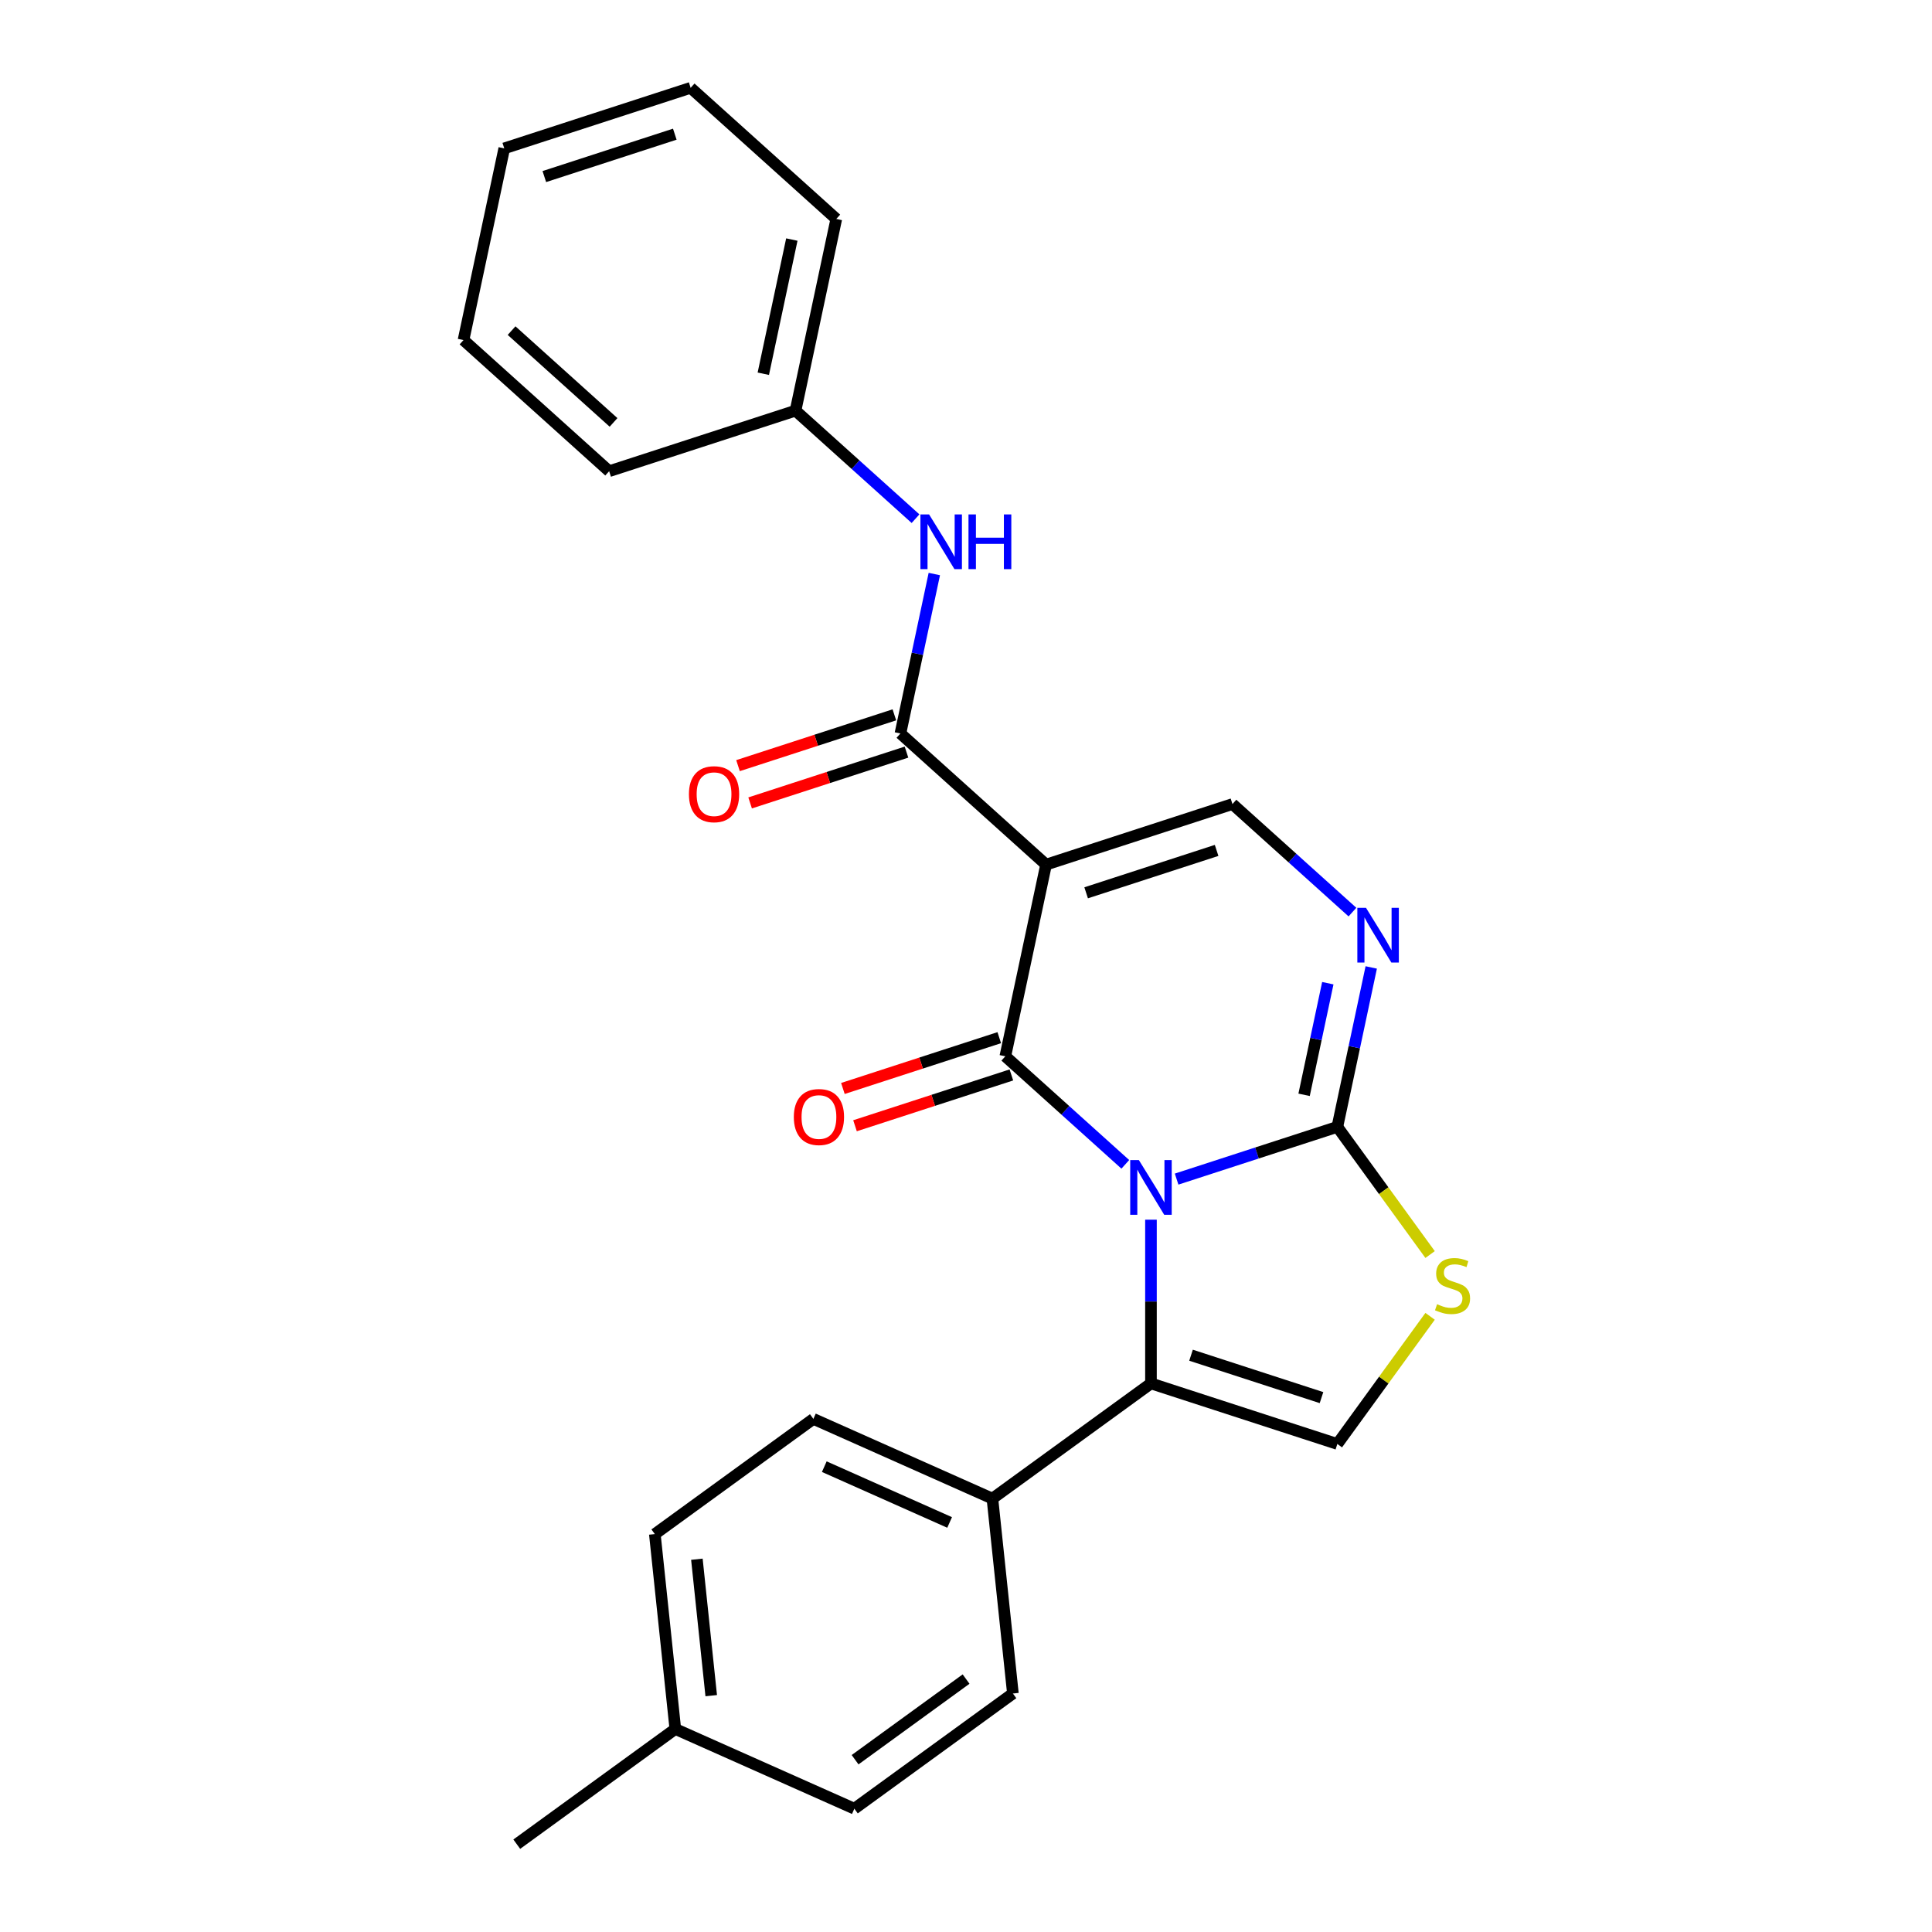 <?xml version='1.0' encoding='iso-8859-1'?>
<svg version='1.1' baseProfile='full'
              xmlns='http://www.w3.org/2000/svg'
                      xmlns:rdkit='http://www.rdkit.org/xml'
                      xmlns:xlink='http://www.w3.org/1999/xlink'
                  xml:space='preserve'
width='1000px' height='1000px' viewBox='0 0 1000 1000'>
<!-- END OF HEADER -->
<rect style='opacity:1.0;fill:#FFFFFF;stroke:none' width='1000' height='1000' x='0' y='0'> </rect>
<path class='bond-0' d='M 582.46,602.661 L 551.407,574.701' style='fill:none;fill-rule:evenodd;stroke:#0000FF;stroke-width:6px;stroke-linecap:butt;stroke-linejoin:miter;stroke-opacity:1' />
<path class='bond-0' d='M 551.407,574.701 L 520.354,546.74' style='fill:none;fill-rule:evenodd;stroke:#000000;stroke-width:6px;stroke-linecap:butt;stroke-linejoin:miter;stroke-opacity:1' />
<path class='bond-2' d='M 609.012,610.302 L 650.61,596.785' style='fill:none;fill-rule:evenodd;stroke:#0000FF;stroke-width:6px;stroke-linecap:butt;stroke-linejoin:miter;stroke-opacity:1' />
<path class='bond-2' d='M 650.61,596.785 L 692.209,583.269' style='fill:none;fill-rule:evenodd;stroke:#000000;stroke-width:6px;stroke-linecap:butt;stroke-linejoin:miter;stroke-opacity:1' />
<path class='bond-3' d='M 595.736,631.311 L 595.736,673.682' style='fill:none;fill-rule:evenodd;stroke:#0000FF;stroke-width:6px;stroke-linecap:butt;stroke-linejoin:miter;stroke-opacity:1' />
<path class='bond-3' d='M 595.736,673.682 L 595.736,716.052' style='fill:none;fill-rule:evenodd;stroke:#000000;stroke-width:6px;stroke-linecap:butt;stroke-linejoin:miter;stroke-opacity:1' />
<path class='bond-1' d='M 520.354,546.74 L 541.444,447.52' style='fill:none;fill-rule:evenodd;stroke:#000000;stroke-width:6px;stroke-linecap:butt;stroke-linejoin:miter;stroke-opacity:1' />
<path class='bond-11' d='M 517.219,537.093 L 476.751,550.242' style='fill:none;fill-rule:evenodd;stroke:#000000;stroke-width:6px;stroke-linecap:butt;stroke-linejoin:miter;stroke-opacity:1' />
<path class='bond-11' d='M 476.751,550.242 L 436.282,563.391' style='fill:none;fill-rule:evenodd;stroke:#FF0000;stroke-width:6px;stroke-linecap:butt;stroke-linejoin:miter;stroke-opacity:1' />
<path class='bond-11' d='M 523.488,556.388 L 483.02,569.537' style='fill:none;fill-rule:evenodd;stroke:#000000;stroke-width:6px;stroke-linecap:butt;stroke-linejoin:miter;stroke-opacity:1' />
<path class='bond-11' d='M 483.02,569.537 L 442.552,582.686' style='fill:none;fill-rule:evenodd;stroke:#FF0000;stroke-width:6px;stroke-linecap:butt;stroke-linejoin:miter;stroke-opacity:1' />
<path class='bond-5' d='M 541.444,447.52 L 466.061,379.645' style='fill:none;fill-rule:evenodd;stroke:#000000;stroke-width:6px;stroke-linecap:butt;stroke-linejoin:miter;stroke-opacity:1' />
<path class='bond-26' d='M 541.444,447.52 L 637.916,416.174' style='fill:none;fill-rule:evenodd;stroke:#000000;stroke-width:6px;stroke-linecap:butt;stroke-linejoin:miter;stroke-opacity:1' />
<path class='bond-26' d='M 562.184,462.112 L 629.714,440.17' style='fill:none;fill-rule:evenodd;stroke:#000000;stroke-width:6px;stroke-linecap:butt;stroke-linejoin:miter;stroke-opacity:1' />
<path class='bond-4' d='M 692.209,583.269 L 700.979,542.007' style='fill:none;fill-rule:evenodd;stroke:#000000;stroke-width:6px;stroke-linecap:butt;stroke-linejoin:miter;stroke-opacity:1' />
<path class='bond-4' d='M 700.979,542.007 L 709.75,500.745' style='fill:none;fill-rule:evenodd;stroke:#0000FF;stroke-width:6px;stroke-linecap:butt;stroke-linejoin:miter;stroke-opacity:1' />
<path class='bond-4' d='M 674.996,566.673 L 681.135,537.789' style='fill:none;fill-rule:evenodd;stroke:#000000;stroke-width:6px;stroke-linecap:butt;stroke-linejoin:miter;stroke-opacity:1' />
<path class='bond-4' d='M 681.135,537.789 L 687.275,508.905' style='fill:none;fill-rule:evenodd;stroke:#0000FF;stroke-width:6px;stroke-linecap:butt;stroke-linejoin:miter;stroke-opacity:1' />
<path class='bond-7' d='M 692.209,583.269 L 716.212,616.308' style='fill:none;fill-rule:evenodd;stroke:#000000;stroke-width:6px;stroke-linecap:butt;stroke-linejoin:miter;stroke-opacity:1' />
<path class='bond-7' d='M 716.212,616.308 L 740.216,649.346' style='fill:none;fill-rule:evenodd;stroke:#CCCC00;stroke-width:6px;stroke-linecap:butt;stroke-linejoin:miter;stroke-opacity:1' />
<path class='bond-8' d='M 595.736,716.052 L 692.209,747.398' style='fill:none;fill-rule:evenodd;stroke:#000000;stroke-width:6px;stroke-linecap:butt;stroke-linejoin:miter;stroke-opacity:1' />
<path class='bond-8' d='M 616.476,701.46 L 684.007,723.402' style='fill:none;fill-rule:evenodd;stroke:#000000;stroke-width:6px;stroke-linecap:butt;stroke-linejoin:miter;stroke-opacity:1' />
<path class='bond-10' d='M 595.736,716.052 L 513.672,775.676' style='fill:none;fill-rule:evenodd;stroke:#000000;stroke-width:6px;stroke-linecap:butt;stroke-linejoin:miter;stroke-opacity:1' />
<path class='bond-6' d='M 700.023,472.095 L 668.969,444.135' style='fill:none;fill-rule:evenodd;stroke:#0000FF;stroke-width:6px;stroke-linecap:butt;stroke-linejoin:miter;stroke-opacity:1' />
<path class='bond-6' d='M 668.969,444.135 L 637.916,416.174' style='fill:none;fill-rule:evenodd;stroke:#000000;stroke-width:6px;stroke-linecap:butt;stroke-linejoin:miter;stroke-opacity:1' />
<path class='bond-9' d='M 466.061,379.645 L 474.832,338.383' style='fill:none;fill-rule:evenodd;stroke:#000000;stroke-width:6px;stroke-linecap:butt;stroke-linejoin:miter;stroke-opacity:1' />
<path class='bond-9' d='M 474.832,338.383 L 483.602,297.12' style='fill:none;fill-rule:evenodd;stroke:#0000FF;stroke-width:6px;stroke-linecap:butt;stroke-linejoin:miter;stroke-opacity:1' />
<path class='bond-12' d='M 462.927,369.998 L 422.458,383.147' style='fill:none;fill-rule:evenodd;stroke:#000000;stroke-width:6px;stroke-linecap:butt;stroke-linejoin:miter;stroke-opacity:1' />
<path class='bond-12' d='M 422.458,383.147 L 381.99,396.296' style='fill:none;fill-rule:evenodd;stroke:#FF0000;stroke-width:6px;stroke-linecap:butt;stroke-linejoin:miter;stroke-opacity:1' />
<path class='bond-12' d='M 469.196,389.292 L 428.727,402.441' style='fill:none;fill-rule:evenodd;stroke:#000000;stroke-width:6px;stroke-linecap:butt;stroke-linejoin:miter;stroke-opacity:1' />
<path class='bond-12' d='M 428.727,402.441 L 388.259,415.59' style='fill:none;fill-rule:evenodd;stroke:#FF0000;stroke-width:6px;stroke-linecap:butt;stroke-linejoin:miter;stroke-opacity:1' />
<path class='bond-25' d='M 740.216,681.322 L 716.212,714.36' style='fill:none;fill-rule:evenodd;stroke:#CCCC00;stroke-width:6px;stroke-linecap:butt;stroke-linejoin:miter;stroke-opacity:1' />
<path class='bond-25' d='M 716.212,714.36 L 692.209,747.398' style='fill:none;fill-rule:evenodd;stroke:#000000;stroke-width:6px;stroke-linecap:butt;stroke-linejoin:miter;stroke-opacity:1' />
<path class='bond-15' d='M 473.875,268.471 L 442.822,240.51' style='fill:none;fill-rule:evenodd;stroke:#0000FF;stroke-width:6px;stroke-linecap:butt;stroke-linejoin:miter;stroke-opacity:1' />
<path class='bond-15' d='M 442.822,240.51 L 411.769,212.55' style='fill:none;fill-rule:evenodd;stroke:#000000;stroke-width:6px;stroke-linecap:butt;stroke-linejoin:miter;stroke-opacity:1' />
<path class='bond-13' d='M 513.672,775.676 L 421.004,734.417' style='fill:none;fill-rule:evenodd;stroke:#000000;stroke-width:6px;stroke-linecap:butt;stroke-linejoin:miter;stroke-opacity:1' />
<path class='bond-13' d='M 491.52,788.02 L 426.653,759.14' style='fill:none;fill-rule:evenodd;stroke:#000000;stroke-width:6px;stroke-linecap:butt;stroke-linejoin:miter;stroke-opacity:1' />
<path class='bond-14' d='M 513.672,775.676 L 524.275,876.557' style='fill:none;fill-rule:evenodd;stroke:#000000;stroke-width:6px;stroke-linecap:butt;stroke-linejoin:miter;stroke-opacity:1' />
<path class='bond-16' d='M 421.004,734.417 L 338.94,794.041' style='fill:none;fill-rule:evenodd;stroke:#000000;stroke-width:6px;stroke-linecap:butt;stroke-linejoin:miter;stroke-opacity:1' />
<path class='bond-17' d='M 524.275,876.557 L 442.21,936.18' style='fill:none;fill-rule:evenodd;stroke:#000000;stroke-width:6px;stroke-linecap:butt;stroke-linejoin:miter;stroke-opacity:1' />
<path class='bond-17' d='M 500.04,869.088 L 442.595,910.824' style='fill:none;fill-rule:evenodd;stroke:#000000;stroke-width:6px;stroke-linecap:butt;stroke-linejoin:miter;stroke-opacity:1' />
<path class='bond-19' d='M 411.769,212.55 L 432.859,113.329' style='fill:none;fill-rule:evenodd;stroke:#000000;stroke-width:6px;stroke-linecap:butt;stroke-linejoin:miter;stroke-opacity:1' />
<path class='bond-19' d='M 395.088,193.449 L 409.851,123.994' style='fill:none;fill-rule:evenodd;stroke:#000000;stroke-width:6px;stroke-linecap:butt;stroke-linejoin:miter;stroke-opacity:1' />
<path class='bond-20' d='M 411.769,212.55 L 315.296,243.896' style='fill:none;fill-rule:evenodd;stroke:#000000;stroke-width:6px;stroke-linecap:butt;stroke-linejoin:miter;stroke-opacity:1' />
<path class='bond-27' d='M 338.94,794.041 L 349.543,894.922' style='fill:none;fill-rule:evenodd;stroke:#000000;stroke-width:6px;stroke-linecap:butt;stroke-linejoin:miter;stroke-opacity:1' />
<path class='bond-27' d='M 360.707,807.052 L 368.129,877.669' style='fill:none;fill-rule:evenodd;stroke:#000000;stroke-width:6px;stroke-linecap:butt;stroke-linejoin:miter;stroke-opacity:1' />
<path class='bond-18' d='M 442.21,936.18 L 349.543,894.922' style='fill:none;fill-rule:evenodd;stroke:#000000;stroke-width:6px;stroke-linecap:butt;stroke-linejoin:miter;stroke-opacity:1' />
<path class='bond-21' d='M 349.543,894.922 L 267.479,954.545' style='fill:none;fill-rule:evenodd;stroke:#000000;stroke-width:6px;stroke-linecap:butt;stroke-linejoin:miter;stroke-opacity:1' />
<path class='bond-23' d='M 432.859,113.329 L 357.476,45.455' style='fill:none;fill-rule:evenodd;stroke:#000000;stroke-width:6px;stroke-linecap:butt;stroke-linejoin:miter;stroke-opacity:1' />
<path class='bond-22' d='M 315.296,243.896 L 239.914,176.021' style='fill:none;fill-rule:evenodd;stroke:#000000;stroke-width:6px;stroke-linecap:butt;stroke-linejoin:miter;stroke-opacity:1' />
<path class='bond-22' d='M 317.564,218.638 L 264.796,171.126' style='fill:none;fill-rule:evenodd;stroke:#000000;stroke-width:6px;stroke-linecap:butt;stroke-linejoin:miter;stroke-opacity:1' />
<path class='bond-24' d='M 239.914,176.021 L 261.003,76.8' style='fill:none;fill-rule:evenodd;stroke:#000000;stroke-width:6px;stroke-linecap:butt;stroke-linejoin:miter;stroke-opacity:1' />
<path class='bond-28' d='M 357.476,45.455 L 261.003,76.8' style='fill:none;fill-rule:evenodd;stroke:#000000;stroke-width:6px;stroke-linecap:butt;stroke-linejoin:miter;stroke-opacity:1' />
<path class='bond-28' d='M 349.274,69.451 L 281.744,91.393' style='fill:none;fill-rule:evenodd;stroke:#000000;stroke-width:6px;stroke-linecap:butt;stroke-linejoin:miter;stroke-opacity:1' />
<path  class='atom-0' d='M 589.476 600.455
L 598.756 615.455
Q 599.676 616.935, 601.156 619.615
Q 602.636 622.295, 602.716 622.455
L 602.716 600.455
L 606.476 600.455
L 606.476 628.775
L 602.596 628.775
L 592.636 612.375
Q 591.476 610.455, 590.236 608.255
Q 589.036 606.055, 588.676 605.375
L 588.676 628.775
L 584.996 628.775
L 584.996 600.455
L 589.476 600.455
' fill='#0000FF'/>
<path  class='atom-5' d='M 707.039 469.889
L 716.319 484.889
Q 717.239 486.369, 718.719 489.049
Q 720.199 491.729, 720.279 491.889
L 720.279 469.889
L 724.039 469.889
L 724.039 498.209
L 720.159 498.209
L 710.199 481.809
Q 709.039 479.889, 707.799 477.689
Q 706.599 475.489, 706.239 474.809
L 706.239 498.209
L 702.559 498.209
L 702.559 469.889
L 707.039 469.889
' fill='#0000FF'/>
<path  class='atom-8' d='M 743.832 675.054
Q 744.152 675.174, 745.472 675.734
Q 746.792 676.294, 748.232 676.654
Q 749.712 676.974, 751.152 676.974
Q 753.832 676.974, 755.392 675.694
Q 756.952 674.374, 756.952 672.094
Q 756.952 670.534, 756.152 669.574
Q 755.392 668.614, 754.192 668.094
Q 752.992 667.574, 750.992 666.974
Q 748.472 666.214, 746.952 665.494
Q 745.472 664.774, 744.392 663.254
Q 743.352 661.734, 743.352 659.174
Q 743.352 655.614, 745.752 653.414
Q 748.192 651.214, 752.992 651.214
Q 756.272 651.214, 759.992 652.774
L 759.072 655.854
Q 755.672 654.454, 753.112 654.454
Q 750.352 654.454, 748.832 655.614
Q 747.312 656.734, 747.352 658.694
Q 747.352 660.214, 748.112 661.134
Q 748.912 662.054, 750.032 662.574
Q 751.192 663.094, 753.112 663.694
Q 755.672 664.494, 757.192 665.294
Q 758.712 666.094, 759.792 667.734
Q 760.912 669.334, 760.912 672.094
Q 760.912 676.014, 758.272 678.134
Q 755.672 680.214, 751.312 680.214
Q 748.792 680.214, 746.872 679.654
Q 744.992 679.134, 742.752 678.214
L 743.832 675.054
' fill='#CCCC00'/>
<path  class='atom-10' d='M 480.891 266.265
L 490.171 281.265
Q 491.091 282.745, 492.571 285.425
Q 494.051 288.105, 494.131 288.265
L 494.131 266.265
L 497.891 266.265
L 497.891 294.585
L 494.011 294.585
L 484.051 278.185
Q 482.891 276.265, 481.651 274.065
Q 480.451 271.865, 480.091 271.185
L 480.091 294.585
L 476.411 294.585
L 476.411 266.265
L 480.891 266.265
' fill='#0000FF'/>
<path  class='atom-10' d='M 501.291 266.265
L 505.131 266.265
L 505.131 278.305
L 519.611 278.305
L 519.611 266.265
L 523.451 266.265
L 523.451 294.585
L 519.611 294.585
L 519.611 281.505
L 505.131 281.505
L 505.131 294.585
L 501.291 294.585
L 501.291 266.265
' fill='#0000FF'/>
<path  class='atom-12' d='M 410.881 578.166
Q 410.881 571.366, 414.241 567.566
Q 417.601 563.766, 423.881 563.766
Q 430.161 563.766, 433.521 567.566
Q 436.881 571.366, 436.881 578.166
Q 436.881 585.046, 433.481 588.966
Q 430.081 592.846, 423.881 592.846
Q 417.641 592.846, 414.241 588.966
Q 410.881 585.086, 410.881 578.166
M 423.881 589.646
Q 428.201 589.646, 430.521 586.766
Q 432.881 583.846, 432.881 578.166
Q 432.881 572.606, 430.521 569.806
Q 428.201 566.966, 423.881 566.966
Q 419.561 566.966, 417.201 569.766
Q 414.881 572.566, 414.881 578.166
Q 414.881 583.886, 417.201 586.766
Q 419.561 589.646, 423.881 589.646
' fill='#FF0000'/>
<path  class='atom-13' d='M 356.589 411.071
Q 356.589 404.271, 359.949 400.471
Q 363.309 396.671, 369.589 396.671
Q 375.869 396.671, 379.229 400.471
Q 382.589 404.271, 382.589 411.071
Q 382.589 417.951, 379.189 421.871
Q 375.789 425.751, 369.589 425.751
Q 363.349 425.751, 359.949 421.871
Q 356.589 417.991, 356.589 411.071
M 369.589 422.551
Q 373.909 422.551, 376.229 419.671
Q 378.589 416.751, 378.589 411.071
Q 378.589 405.511, 376.229 402.711
Q 373.909 399.871, 369.589 399.871
Q 365.269 399.871, 362.909 402.671
Q 360.589 405.471, 360.589 411.071
Q 360.589 416.791, 362.909 419.671
Q 365.269 422.551, 369.589 422.551
' fill='#FF0000'/>
</svg>
